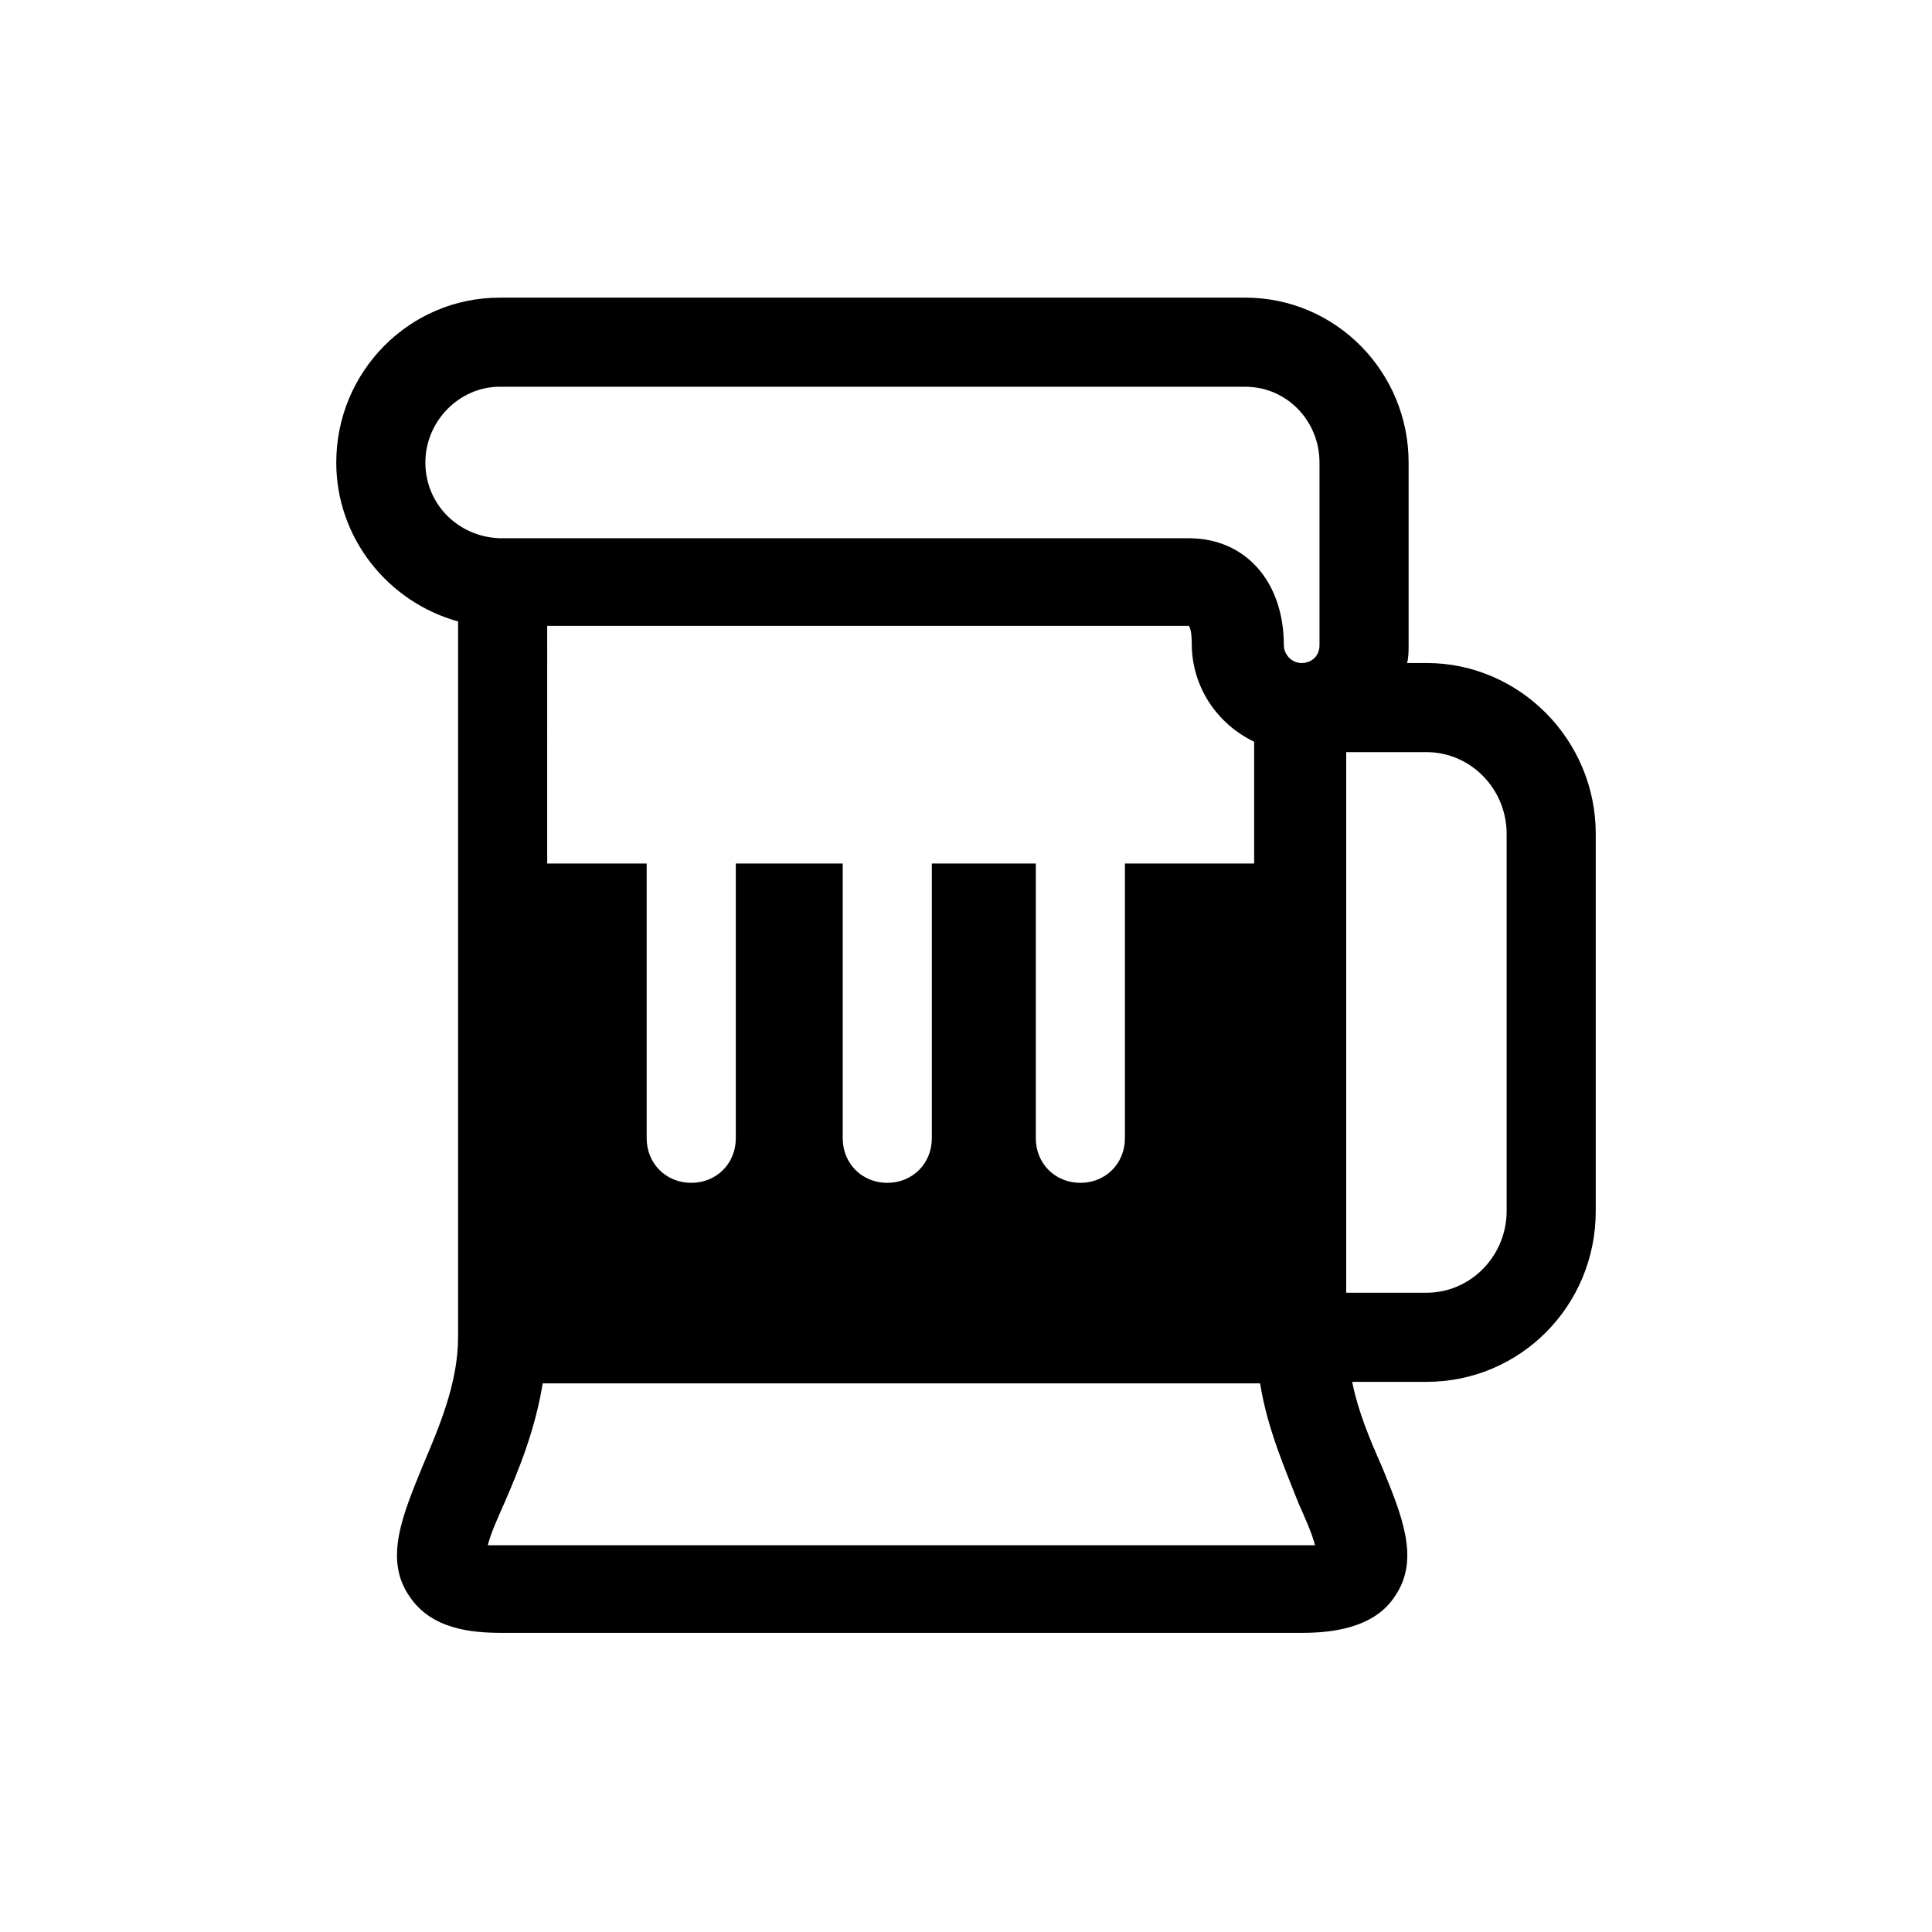 <?xml version="1.0" encoding="UTF-8"?>
<!-- Uploaded to: SVG Repo, www.svgrepo.com, Generator: SVG Repo Mixer Tools -->
<svg fill="#000000" width="800px" height="800px" version="1.1" viewBox="144 144 512 512" xmlns="http://www.w3.org/2000/svg">
 <path d="m276.41 222.88c-24.008 0-43.297 19.676-43.297 43.688 0 20.074 13.781 37.004 32.281 42.121v189.71c0 12.203-5.117 24.008-9.449 34.242-5.117 12.594-10.234 24.406-3.543 34.246 5.902 9.055 16.926 9.84 24.801 9.84h211.75c7.875 0 19.293-1.18 24.801-9.84 6.691-9.84 1.574-21.652-3.543-34.246-3.148-7.086-6.297-14.562-7.871-22.434h19.68c24.797 0 44.871-20.074 44.871-45.266v-99.977c0-24.797-20.074-45.262-44.871-45.262h-5.121c0.395-1.574 0.398-3.148 0.398-4.723v-48.414c0-24.012-19.285-43.688-43.293-43.688zm0 23.613h197.59c11.02 0 19.68 9.055 19.68 20.074v48.414c0 2.758-1.973 4.723-4.731 4.723-2.754 0-4.719-2.359-4.719-4.723 0-16.922-10.234-28.344-25.191-28.344h-182.63c-11.02-0.391-19.68-9.051-19.68-20.07 0-11.02 9.051-20.074 19.68-20.074zm12.602 63.371h170.03c0.395 0.395 0.785 1.973 0.785 4.727 0 11.414 6.695 21.254 16.535 25.977v32.273h-34.25v72.816c0 6.691-5.117 11.805-11.809 11.805-6.688 0-11.805-5.113-11.805-11.805v-72.816h-27.555v72.816c0 6.691-5.117 11.805-11.809 11.805-6.691 0-11.805-5.113-11.805-11.805v-72.816h-28.336v72.816c0 6.691-5.117 11.805-11.809 11.805s-11.809-5.113-11.809-11.805v-72.816h-26.367zm211.75 33.457h21.258c11.809 0 21.254 9.84 21.254 21.645v99.977c0 11.809-9.445 21.648-21.254 21.648h-21.258zm-212.94 167.28h190.11c1.969 12.203 6.691 22.828 10.234 31.883 1.574 3.539 3.539 7.875 4.328 11.023h-219.23c0.789-3.148 2.754-7.484 4.328-11.023 3.938-9.055 8.266-19.68 10.23-31.883z"/>
</svg>